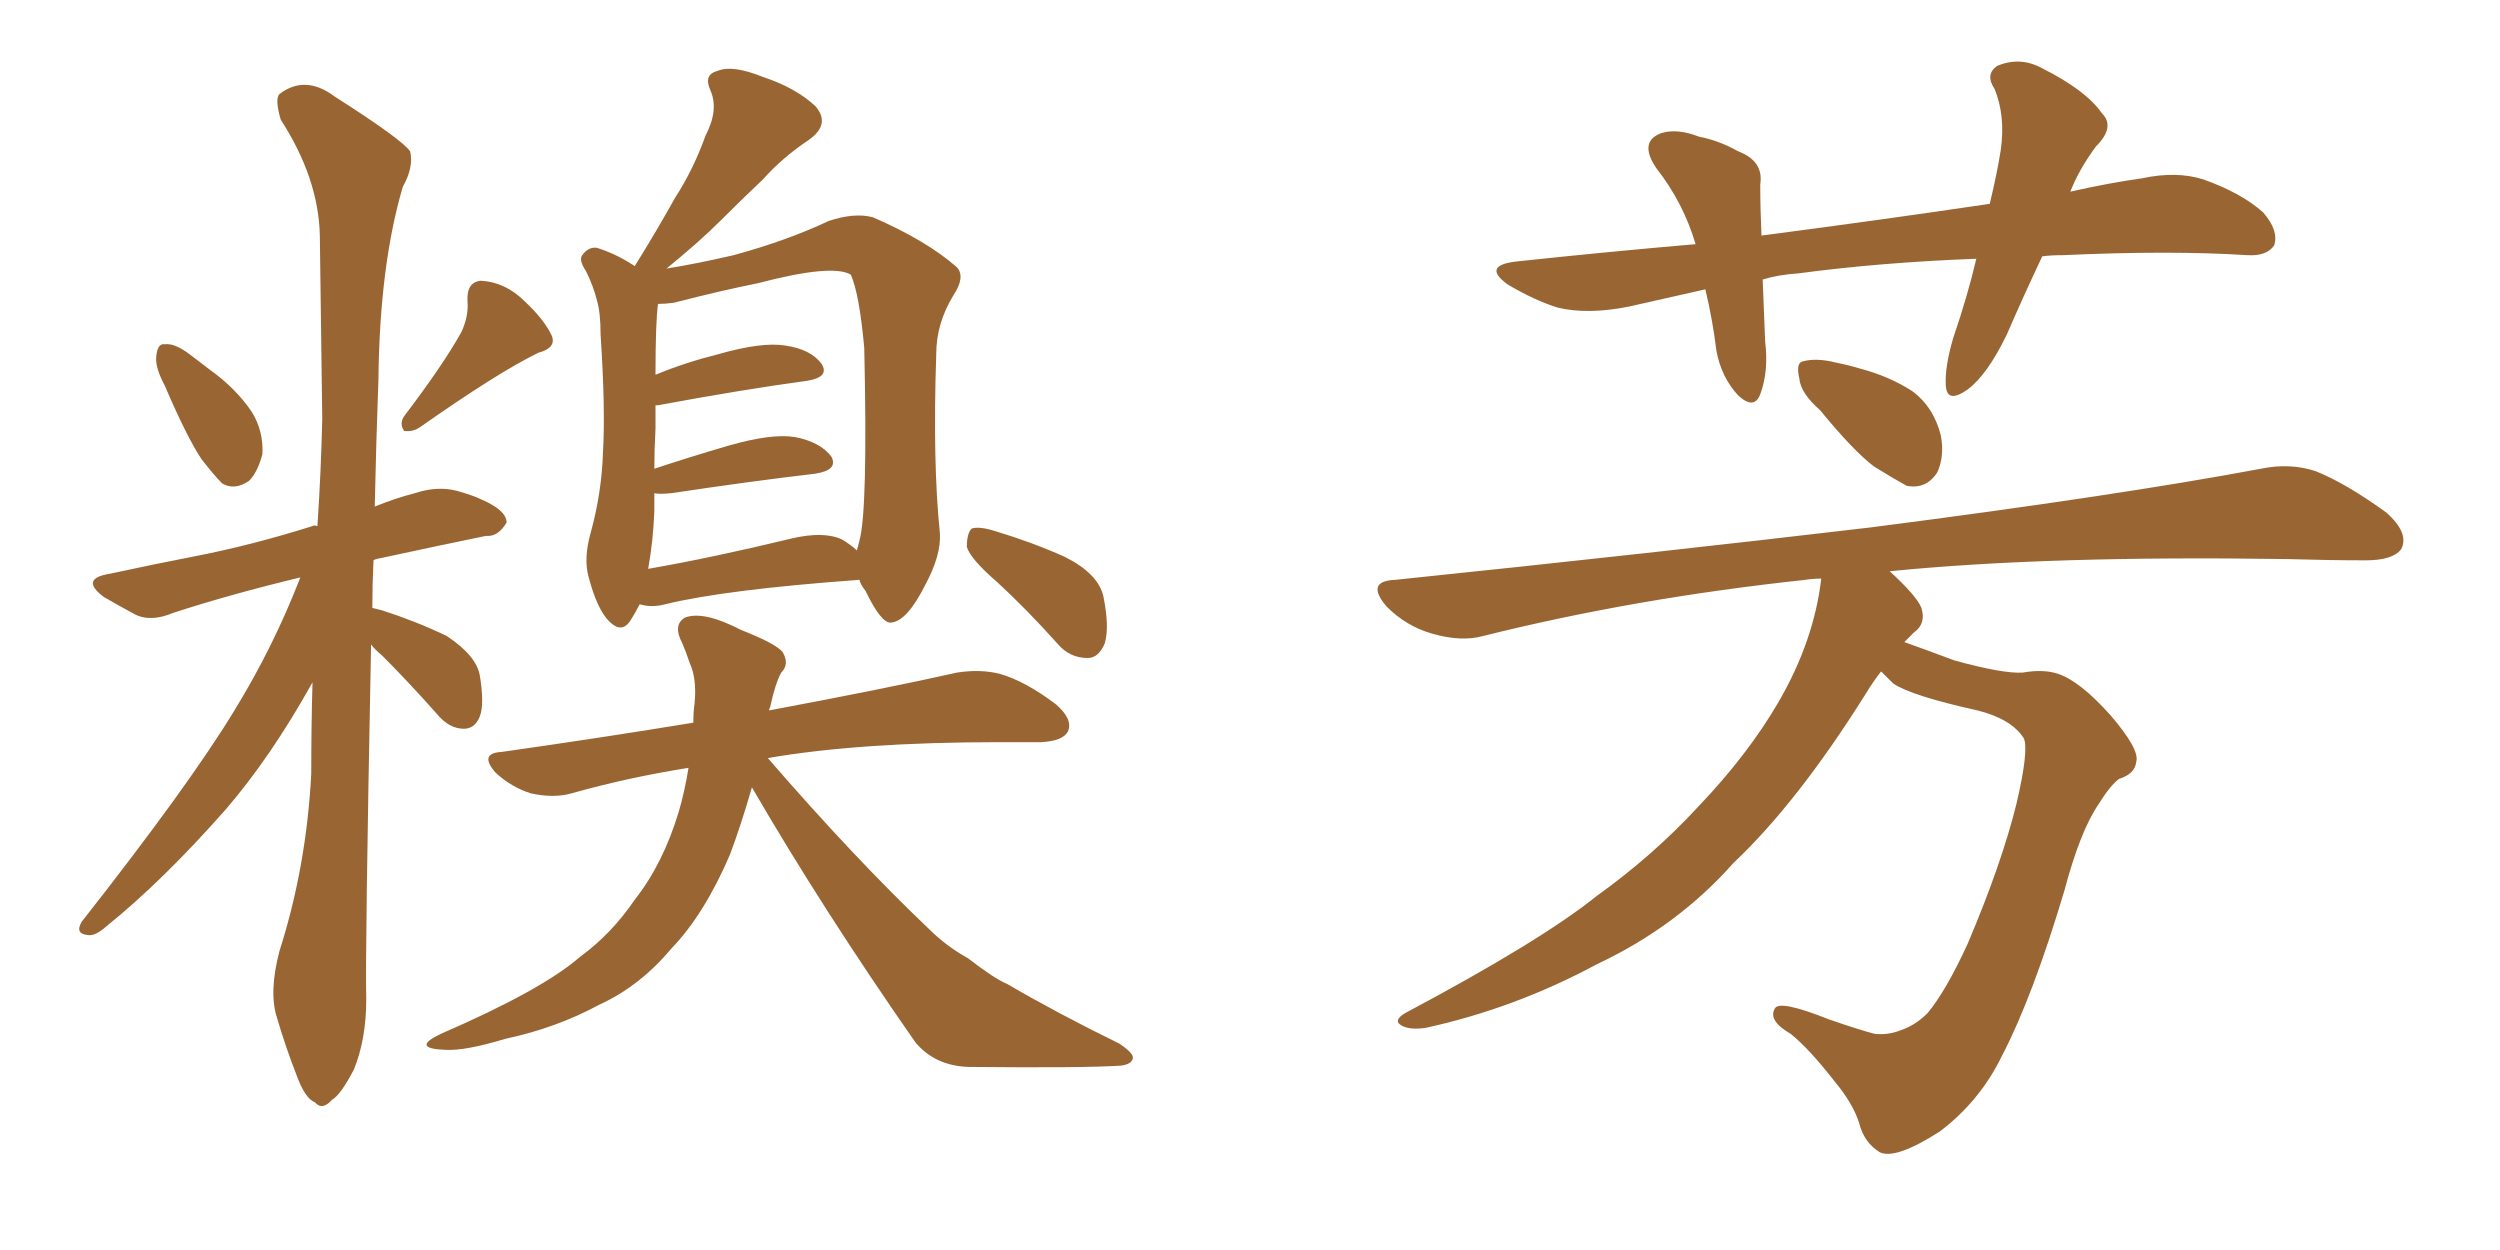 <svg xmlns="http://www.w3.org/2000/svg" xmlns:xlink="http://www.w3.org/1999/xlink" width="300" height="150"><path fill="#996633" padding="10" d="M19.78 46.29L19.78 46.29Q18.60 44.09 18.75 42.77L18.75 42.77Q18.90 41.16 19.78 41.31L19.78 41.31Q20.95 41.16 22.71 42.48L22.71 42.48Q23.88 43.36 25.20 44.38L25.20 44.38Q28.27 46.58 30.18 49.37L30.18 49.37Q31.64 51.71 31.49 54.49L31.49 54.49Q30.91 56.69 29.88 57.71L29.88 57.71Q28.13 58.89 26.66 58.01L26.66 58.01Q25.63 56.98 24.17 55.08L24.17 55.08Q22.41 52.44 19.78 46.29ZM55.37 39.84L55.37 39.84Q56.25 37.94 56.10 36.18L56.10 36.18Q55.96 33.84 57.71 33.69L57.71 33.69Q60.64 33.84 62.99 36.18L62.99 36.18Q65.33 38.38 66.21 40.28L66.21 40.28Q66.80 41.75 64.60 42.33L64.60 42.33Q59.77 44.68 50.39 51.27L50.39 51.27Q49.51 51.86 48.49 51.71L48.49 51.71Q47.90 50.83 48.49 49.95L48.49 49.95Q53.17 43.80 55.37 39.84ZM44.53 77.34L44.53 77.34Q43.80 114.55 43.95 119.97L43.95 119.97Q43.95 124.66 42.48 128.32L42.48 128.32Q40.87 131.40 39.84 131.98L39.84 131.98Q38.67 133.30 37.79 132.28L37.79 132.28Q36.62 131.84 35.60 129.05L35.60 129.05Q34.28 125.68 33.25 122.17L33.25 122.17Q32.23 119.09 33.54 114.11L33.54 114.11Q36.77 104.00 37.35 92.87L37.35 92.87Q37.35 87.16 37.50 81.88L37.50 81.88Q32.52 90.82 27.10 97.12L27.10 97.12Q19.48 105.76 12.74 111.18L12.74 111.18Q11.43 112.35 10.55 112.21L10.55 112.21Q8.94 112.06 9.81 110.60L9.81 110.60Q22.71 94.19 28.13 85.25L28.13 85.25Q32.81 77.64 36.04 69.29L36.04 69.29Q27.54 71.34 20.80 73.54L20.80 73.54Q18.02 74.71 16.11 73.68L16.11 73.68Q14.21 72.66 12.45 71.63L12.45 71.63Q9.52 69.43 13.18 68.85L13.18 68.85Q18.60 67.68 23.14 66.80L23.14 66.80Q30.03 65.48 37.50 63.13L37.50 63.13Q37.65 62.99 38.09 63.13L38.09 63.13Q38.53 56.54 38.67 50.24L38.67 50.24Q38.53 38.53 38.38 28.27L38.38 28.27Q38.23 21.39 33.69 14.36L33.69 14.36Q32.96 11.87 33.54 11.28L33.54 11.28Q36.62 8.94 40.14 11.57L40.14 11.57Q48.19 16.70 49.22 18.16L49.22 18.16Q49.66 20.07 48.34 22.41L48.34 22.41Q45.56 31.79 45.41 45.56L45.41 45.56Q45.12 53.61 44.97 60.79L44.97 60.79Q47.46 59.77 49.80 59.18L49.80 59.18Q52.44 58.30 54.79 58.89L54.79 58.89Q56.84 59.47 57.71 59.91L57.71 59.91Q60.79 61.23 60.79 62.70L60.79 62.70Q59.77 64.45 58.30 64.31L58.30 64.31Q52.59 65.48 45.85 66.94L45.85 66.94Q44.97 67.09 44.82 67.24L44.82 67.24Q44.68 70.17 44.68 72.95L44.68 72.95Q45.26 73.10 45.85 73.24L45.85 73.24Q49.95 74.56 53.61 76.32L53.61 76.32Q57.13 78.66 57.57 81.01L57.57 81.01Q58.15 84.52 57.57 85.99L57.57 85.99Q56.98 87.45 55.66 87.45L55.66 87.45Q53.91 87.45 52.44 85.69L52.44 85.69Q49.07 81.88 45.85 78.66L45.85 78.66Q44.97 77.93 44.53 77.34ZM76.76 72.51L76.76 72.51Q76.17 73.68 75.59 74.56L75.59 74.56Q74.56 76.03 73.10 74.56L73.10 74.56Q71.63 73.10 70.61 69.14L70.61 69.14Q70.02 66.94 70.90 63.87L70.90 63.87Q72.22 59.03 72.36 54.20L72.36 54.20Q72.66 49.07 72.07 40.14L72.07 40.14Q72.07 37.50 71.63 36.04L71.63 36.04Q71.19 34.28 70.31 32.52L70.31 32.52Q69.43 31.20 69.87 30.62L69.87 30.62Q70.61 29.59 71.63 29.74L71.63 29.74Q73.97 30.47 76.17 31.93L76.17 31.93Q78.81 27.69 81.01 23.73L81.01 23.73Q83.20 20.36 84.67 16.26L84.67 16.26Q86.28 13.18 85.25 10.84L85.25 10.84Q84.38 8.94 86.13 8.50L86.13 8.50Q87.89 7.76 91.55 9.23L91.55 9.23Q95.51 10.55 97.85 12.74L97.85 12.74Q99.76 14.94 96.97 16.85L96.97 16.85Q93.90 18.90 91.55 21.53L91.55 21.53Q89.06 23.88 86.43 26.51L86.43 26.51Q83.94 29.00 79.98 32.23L79.98 32.23Q83.64 31.64 88.04 30.62L88.04 30.62Q94.48 28.86 99.46 26.51L99.46 26.51Q102.54 25.49 104.74 26.07L104.74 26.07Q111.18 28.86 114.84 32.08L114.84 32.08Q115.87 33.25 114.40 35.45L114.40 35.45Q112.35 38.82 112.35 42.48L112.35 42.48Q111.91 55.52 112.79 64.01L112.79 64.01L112.79 64.01Q112.94 66.65 111.04 70.17L111.04 70.17Q108.84 74.56 106.93 74.71L106.93 74.71Q105.76 74.85 103.86 70.90L103.86 70.90Q103.27 70.17 103.13 69.58L103.13 69.58Q87.01 70.75 79.83 72.51L79.83 72.51Q78.22 72.95 76.76 72.51ZM101.07 64.75L101.07 64.75Q102.25 65.48 102.83 66.06L102.83 66.06Q102.98 65.48 103.13 64.89L103.13 64.89Q104.15 61.23 103.71 41.75L103.71 41.75Q103.13 35.30 102.10 32.96L102.10 32.96L102.10 32.96Q99.90 31.64 90.97 33.98L90.97 33.98Q86.57 34.86 80.86 36.33L80.86 36.33Q79.83 36.47 78.96 36.47L78.96 36.47Q78.66 38.67 78.66 44.97L78.66 44.97Q82.18 43.51 86.28 42.48L86.28 42.48Q91.41 41.02 94.19 41.46L94.19 41.46Q97.27 41.89 98.58 43.65L98.58 43.65Q99.61 45.26 96.83 45.70L96.83 45.70Q89.21 46.73 78.96 48.63L78.96 48.63Q78.81 48.63 78.66 48.63L78.66 48.63Q78.66 49.95 78.66 51.42L78.66 51.42Q78.52 53.91 78.52 56.25L78.52 56.25Q82.47 54.93 87.45 53.47L87.45 53.47Q92.58 52.00 95.36 52.44L95.36 52.44Q98.44 53.03 99.76 54.79L99.76 54.79Q100.63 56.40 97.85 56.84L97.85 56.84Q90.38 57.71 80.57 59.18L80.57 59.18Q79.10 59.33 78.52 59.18L78.52 59.18Q78.52 60.35 78.52 61.38L78.52 61.38Q78.37 65.04 77.78 68.26L77.78 68.26Q85.40 66.94 95.07 64.60L95.07 64.60Q98.88 63.72 101.07 64.75ZM119.68 69.87L119.68 69.87Q116.46 67.09 116.02 65.63L116.02 65.63Q116.02 64.01 116.60 63.43L116.60 63.43Q117.48 63.13 119.38 63.72L119.38 63.72Q123.78 65.04 127.73 66.80L127.73 66.80Q131.84 68.85 132.42 71.63L132.42 71.63Q133.15 75.29 132.57 77.20L132.57 77.20Q131.84 78.96 130.52 78.96L130.52 78.96Q128.32 78.96 126.86 77.20L126.86 77.20Q123.19 73.10 119.68 69.87ZM90.23 94.48L90.23 94.48L90.23 94.48Q88.92 99.02 87.60 102.54L87.60 102.54Q84.52 109.72 80.57 113.82L80.57 113.82Q76.76 118.36 71.92 120.56L71.92 120.56Q66.80 123.34 60.64 124.66L60.64 124.66Q55.81 126.12 53.47 125.98L53.47 125.98Q49.22 125.83 52.88 124.07L52.88 124.07Q65.04 118.80 69.58 114.84L69.58 114.84Q73.39 112.06 76.17 107.96L76.17 107.96Q79.54 103.71 81.45 97.41L81.45 97.41Q82.18 94.92 82.62 92.14L82.62 92.14Q75.29 93.31 68.55 95.21L68.55 95.21Q66.50 95.80 63.72 95.21L63.72 95.21Q61.38 94.48 59.47 92.72L59.47 92.72Q57.42 90.38 60.21 90.23L60.21 90.23Q72.51 88.48 83.20 86.72L83.20 86.72Q83.20 85.40 83.35 84.38L83.35 84.38Q83.64 81.45 82.76 79.54L82.76 79.54Q82.32 78.22 81.88 77.20L81.88 77.20Q80.71 75 82.18 74.12L82.18 74.12Q84.38 73.24 88.92 75.59L88.92 75.59Q93.02 77.20 93.90 78.22L93.90 78.22Q94.78 79.69 93.75 80.71L93.75 80.71Q93.02 82.03 92.43 84.81L92.43 84.81Q92.29 85.11 92.29 85.25L92.29 85.25Q106.35 82.62 114.84 80.71L114.84 80.71Q117.63 80.27 119.97 80.86L119.97 80.86Q123.05 81.74 126.71 84.52L126.71 84.52Q128.76 86.28 128.17 87.74L128.17 87.74Q127.59 88.92 124.95 89.06L124.95 89.06Q122.61 89.06 119.97 89.06L119.97 89.06Q103.13 89.06 92.14 90.97L92.14 90.97Q102.54 102.98 111.47 111.47L111.47 111.47Q113.53 113.53 116.16 114.99L116.16 114.99Q119.38 117.48 120.85 118.07L120.85 118.07Q126.86 121.58 134.33 125.24L134.33 125.24Q136.08 126.42 135.94 127.00L135.94 127.00Q135.79 127.73 134.47 127.88L134.47 127.88Q129.93 128.17 116.16 128.03L116.16 128.03Q112.21 127.88 109.86 125.10L109.86 125.10Q98.73 109.13 90.23 94.48ZM245.07 30.76L245.07 30.76Q242.72 35.74 240.82 40.14L240.82 40.14Q238.48 44.97 236.13 46.73L236.13 46.73Q233.64 48.49 233.50 46.29L233.50 46.29Q233.35 44.09 234.38 40.58L234.38 40.58Q236.13 35.45 237.16 31.05L237.16 31.05Q225.59 31.49 215.77 32.81L215.77 32.81Q213.43 32.96 211.52 33.54L211.52 33.54Q211.67 37.06 211.82 41.02L211.82 41.02Q212.26 44.53 211.23 47.31L211.23 47.31Q210.50 49.22 208.59 47.46L208.59 47.46Q206.54 45.26 205.96 42.04L205.96 42.04Q205.52 38.38 204.64 34.72L204.64 34.72Q200.10 35.74 195.56 36.77L195.56 36.77Q190.58 37.79 186.91 36.91L186.91 36.91Q184.13 36.04 180.91 34.13L180.91 34.13Q177.69 31.79 182.23 31.35L182.23 31.35Q193.21 30.18 203.47 29.30L203.47 29.30Q202.00 24.32 198.78 20.21L198.78 20.21Q196.58 16.99 199.37 15.97L199.37 15.97Q201.27 15.38 203.91 16.41L203.91 16.41Q206.25 16.85 208.59 18.16L208.59 18.16Q211.67 19.34 211.23 22.12L211.23 22.12Q211.23 25.05 211.38 28.27L211.38 28.27Q225.88 26.37 238.77 24.46L238.77 24.46Q239.65 20.80 240.09 18.02L240.09 18.02Q240.67 13.92 239.36 10.69L239.36 10.69Q238.18 8.94 239.65 7.91L239.65 7.91Q242.43 6.74 245.07 8.20L245.07 8.20Q250.34 10.84 252.25 13.62L252.25 13.62Q253.86 15.23 251.51 17.58L251.51 17.58Q249.46 20.36 248.44 23.00L248.44 23.00Q252.98 21.97 257.08 21.39L257.08 21.39Q261.18 20.51 264.40 21.53L264.40 21.53Q268.95 23.14 271.58 25.49L271.58 25.49Q273.49 27.69 272.90 29.44L272.90 29.44Q272.02 30.76 269.68 30.62L269.68 30.62Q260.45 30.03 247.56 30.62L247.56 30.62Q246.09 30.62 245.07 30.76ZM218.41 49.22L218.41 49.22Q216.06 47.17 215.92 45.41L215.92 45.41Q215.48 43.51 216.36 43.36L216.36 43.36Q217.97 42.92 220.31 43.51L220.31 43.51Q221.78 43.80 223.24 44.24L223.24 44.24Q226.61 45.12 229.39 46.88L229.39 46.88Q232.03 48.78 232.91 52.29L232.91 52.29Q233.35 54.79 232.47 56.69L232.47 56.69Q231.15 58.74 228.81 58.30L228.81 58.30Q227.20 57.42 224.85 55.96L224.85 55.96Q222.36 54.05 218.41 49.22ZM225.73 80.57L225.73 80.57L225.73 80.57Q224.71 81.88 223.83 83.35L223.83 83.35Q215.63 96.39 208.01 103.56L208.01 103.56Q201.27 111.18 191.60 115.72L191.60 115.72Q181.79 121.00 171.09 123.34L171.09 123.34Q169.19 123.63 168.16 123.05L168.16 123.05Q167.14 122.46 168.60 121.58L168.60 121.58Q184.86 112.94 191.60 107.52L191.60 107.52Q198.34 102.69 203.76 96.83L203.76 96.83Q209.77 90.53 213.43 84.23L213.43 84.23Q217.68 76.90 218.55 69.43L218.55 69.43Q217.53 69.43 216.65 69.58L216.65 69.58Q196.14 71.78 177.98 76.32L177.98 76.32Q175.34 77.05 171.83 76.03L171.83 76.03Q168.75 75.15 166.41 72.80L166.41 72.80Q163.77 69.73 167.43 69.58L167.43 69.58Q198.49 66.36 224.56 63.28L224.56 63.28Q254.15 59.47 271.29 56.25L271.29 56.25Q274.80 55.52 277.88 56.54L277.88 56.54Q281.54 58.01 286.38 61.52L286.38 61.52Q289.16 64.01 288.13 65.92L288.13 65.92Q287.11 67.24 283.89 67.24L283.89 67.24Q279.49 67.24 274.51 67.09L274.51 67.09Q245.80 66.65 226.76 68.55L226.76 68.55Q229.98 71.48 230.57 72.95L230.57 72.95Q231.15 74.85 229.69 75.88L229.69 75.88Q229.10 76.46 228.52 77.05L228.52 77.05Q231.01 77.93 234.52 79.25L234.52 79.25Q240.38 80.86 242.72 80.71L242.72 80.71Q245.21 80.27 246.97 80.86L246.97 80.86Q249.61 81.74 253.27 85.84L253.27 85.84Q256.79 89.94 256.35 91.41L256.35 91.41Q256.20 92.87 254.30 93.46L254.30 93.46Q253.27 94.19 251.81 96.53L251.81 96.53Q249.61 99.76 247.71 106.93L247.71 106.93Q243.90 119.68 240.23 126.71L240.23 126.71Q237.60 132.13 232.76 135.79L232.76 135.79Q227.49 139.16 225.59 138.28L225.59 138.28Q223.68 137.11 223.10 134.77L223.10 134.77Q222.36 132.42 220.17 129.79L220.17 129.79Q217.09 125.83 214.89 124.07L214.89 124.07Q212.11 122.46 212.99 121.00L212.99 121.00Q213.57 119.97 219.43 122.31L219.43 122.31Q223.24 123.63 225 124.07L225 124.07Q226.61 124.22 228.08 123.63L228.08 123.63Q229.83 123.05 231.30 121.58L231.30 121.58Q233.50 118.95 236.13 113.23L236.13 113.23Q240.23 103.56 241.99 96.39L241.99 96.39Q243.46 90.09 242.87 88.62L242.87 88.62Q241.41 86.28 237.30 85.25L237.30 85.25Q229.39 83.50 227.20 82.03L227.20 82.03Q226.32 81.15 225.73 80.57Z"/></svg>